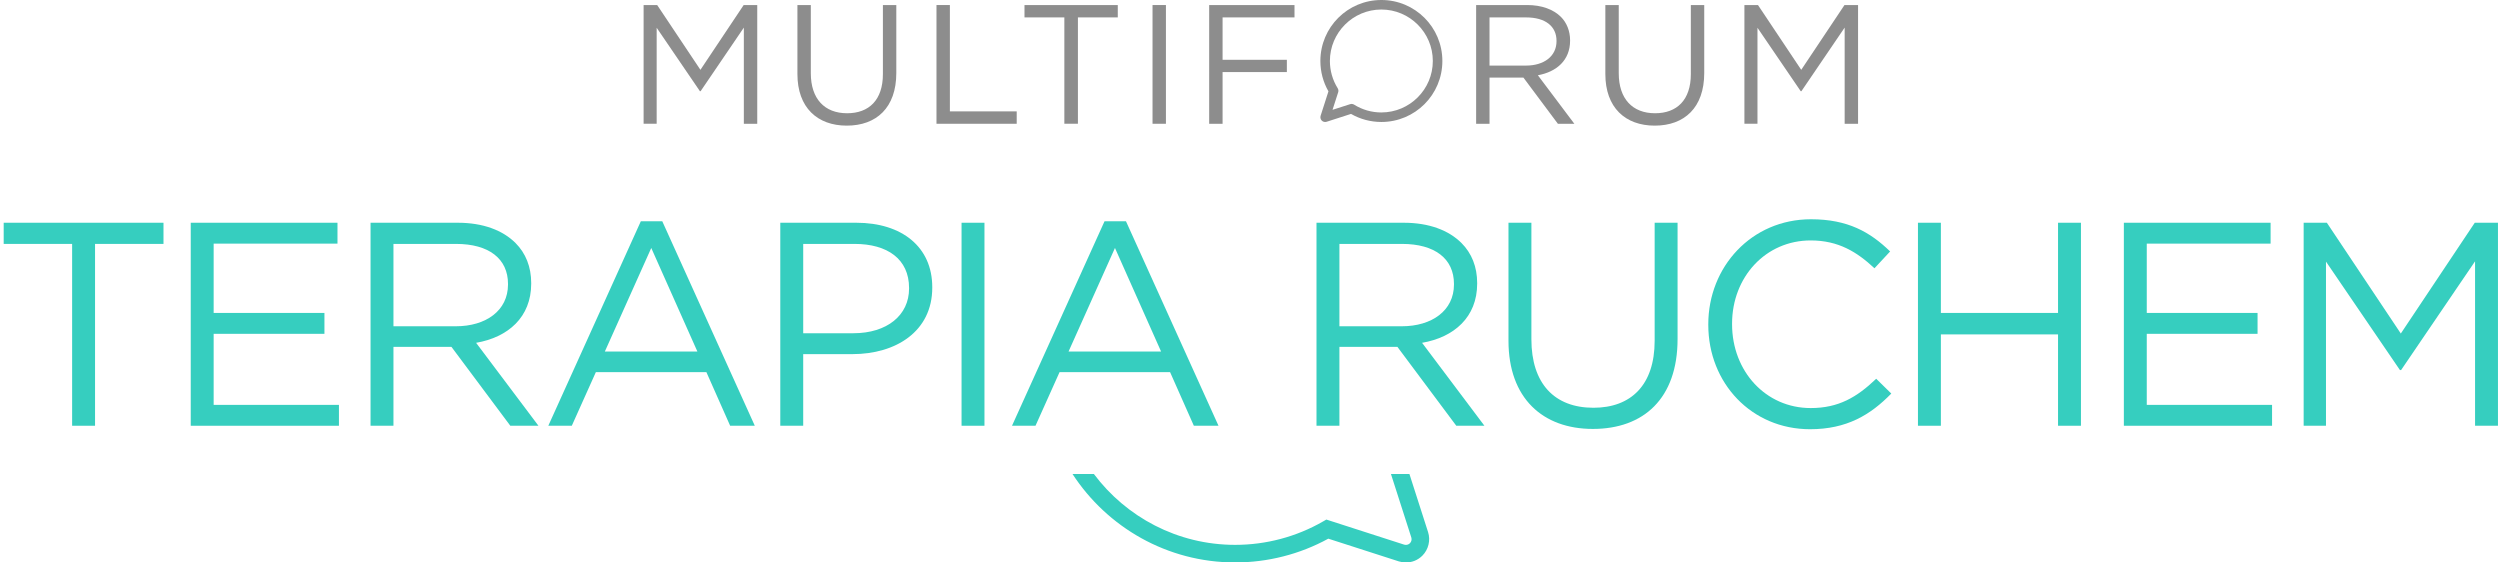 <?xml version="1.0" encoding="UTF-8"?>
<svg id="Warstwa_1" data-name="Warstwa 1" xmlns="http://www.w3.org/2000/svg" version="1.1" viewBox="0 0 400 90">
  <defs>
    <style>
      .cls-1 {
        fill: #8d8d8d;
      }

      .cls-1, .cls-2 {
        stroke-width: 0px;
      }

      .cls-2 {
        fill: #36cebf;
      }
    </style>
  </defs>
  <g>
    <g>
      <path class="cls-1" d="M102.977.806h2.171l6.92,10.367,6.92-10.367h2.171v18.997h-2.144V4.416l-6.92,10.176h-.108l-6.92-10.15v15.36h-2.09V.806Z"/>
      <path class="cls-1" d="M127.587,11.851V.806h2.144v10.91c0,4.098,2.198,6.404,5.808,6.404,3.501,0,5.726-2.117,5.726-6.269V.806h2.144v10.882c0,5.536-3.176,8.413-7.925,8.413-4.694,0-7.897-2.877-7.897-8.251Z"/>
      <path class="cls-1" d="M149.837.806h2.144v17.015h10.693v1.981h-12.837V.806Z"/>
      <path class="cls-1" d="M170.297,2.787h-6.378V.806h14.926v1.981h-6.378v17.015h-2.171V2.787Z"/>
      <path class="cls-1" d="M184.405.806h2.144v18.997h-2.144V.806Z"/>
      <path class="cls-1" d="M193.468.806h13.651v1.981h-11.507v6.785h10.285v1.954h-10.285v8.277h-2.144V.806Z"/>
    </g>
    <g>
      <path class="cls-1" d="M236.18.806h8.169c2.334,0,4.206.706,5.401,1.899.923.923,1.465,2.253,1.465,3.745v.055c0,3.147-2.171,4.993-5.156,5.536l5.835,7.762h-2.633l-5.509-7.382h-5.427v7.382h-2.144V.806ZM244.158,10.494c2.85,0,4.885-1.466,4.885-3.908v-.054c0-2.334-1.791-3.745-4.858-3.745h-5.862v7.707h5.834Z"/>
      <path class="cls-1" d="M256.856,11.851V.806h2.144v10.91c0,4.098,2.198,6.404,5.808,6.404,3.501,0,5.726-2.117,5.726-6.269V.806h2.144v10.882c0,5.536-3.175,8.413-7.924,8.413-4.695,0-7.898-2.877-7.898-8.251Z"/>
      <path class="cls-1" d="M279.106.806h2.17l6.921,10.367,6.92-10.367h2.172v18.997h-2.144V4.416l-6.921,10.176h-.108l-6.92-10.15v15.36h-2.09V.806Z"/>
    </g>
    <path class="cls-1" d="M221.019,0c-5.394,0-9.759,4.365-9.759,9.759,0,1.712.446,3.385,1.292,4.857l-1.254,3.907c-.088.271-.015.572.187.774.202.202.499.274.774.187l3.904-1.258c1.471.846,3.145,1.292,4.857,1.292,5.394,0,9.759-4.365,9.759-9.759s-4.365-9.759-9.759-9.759ZM221.019,17.993c-1.548,0-3.053-.431-4.357-1.247-.187-.118-.419-.149-.637-.08l-2.821.907.907-2.817c.069-.213.038-.446-.08-.637-.816-1.308-1.247-2.813-1.247-4.361,0-4.54,3.694-8.234,8.234-8.234s8.234,3.694,8.234,8.234-3.694,8.234-8.234,8.234Z"/>
  </g>
  <path class="cls-2" d="M222.551,75.84l3.26,10.156c.104.321.016.682-.223.922-.243.242-.595.326-.924.223l-12.448-4.012-.54.31c-4.252,2.445-9.11,3.738-14.049,3.738-9.237,0-17.452-4.459-22.606-11.338h-3.421c5.543,8.51,15.135,14.151,26.026,14.151,5.219,0,10.358-1.313,14.904-3.804l11.274,3.632c.377.121.763.18,1.145.18.972,0,1.918-.381,2.629-1.092.979-.979,1.337-2.462.913-3.774l-2.983-9.294h-2.955Z"/>
  <g>
    <path class="cls-2" d="M11.542,39.026H.59v-3.388h25.568v3.388h-10.951v29.094h-3.666v-29.094Z"/>
    <path class="cls-2" d="M30.518,35.639h23.479v3.341h-19.813v11.09h17.726v3.342h-17.726v11.368h20.046v3.341h-23.712v-32.481Z"/>
    <path class="cls-2" d="M59.287,35.639h13.967c4.037,0,7.192,1.206,9.234,3.248,1.624,1.624,2.505,3.805,2.505,6.403v.093c0,5.383-3.712,8.585-8.816,9.467l9.977,13.271h-4.501l-9.419-12.621h-9.28v12.621h-3.666v-32.481ZM72.928,52.204c4.826,0,8.353-2.506,8.353-6.682v-.093c0-4.037-3.062-6.403-8.306-6.403h-10.022v13.178h9.976Z"/>
    <path class="cls-2" d="M102.531,35.406h3.434l14.803,32.714h-3.944l-3.805-8.584h-17.68l-3.851,8.584h-3.759l14.802-32.714ZM111.58,56.241l-7.378-16.565-7.425,16.565h14.803Z"/>
    <path class="cls-2" d="M124.848,35.639h12.157c7.332,0,12.157,3.897,12.157,10.302v.093c0,7.006-5.847,10.626-12.761,10.626h-7.888v11.461h-3.666v-32.481ZM136.542,53.318c5.383,0,8.909-2.877,8.909-7.146v-.093c0-4.64-3.48-7.053-8.724-7.053h-8.213v14.292h8.027Z"/>
    <path class="cls-2" d="M153.849,35.639h3.665v32.481h-3.665v-32.481Z"/>
    <path class="cls-2" d="M176.724,35.406h3.434l14.802,32.714h-3.944l-3.805-8.584h-17.679l-3.852,8.584h-3.759l14.803-32.714ZM185.772,56.241l-7.378-16.565-7.424,16.565h14.802Z"/>
    <path class="cls-2" d="M210.64,35.639h13.967c4.037,0,7.192,1.206,9.234,3.248,1.624,1.624,2.506,3.805,2.506,6.403v.093c0,5.383-3.713,8.585-8.816,9.467l9.977,13.271h-4.501l-9.42-12.621h-9.28v12.621h-3.666v-32.481ZM224.283,52.204c4.825,0,8.352-2.506,8.352-6.682v-.093c0-4.037-3.062-6.403-8.306-6.403h-10.022v13.178h9.977Z"/>
    <path class="cls-2" d="M241.357,54.524v-18.886h3.666v18.653c0,7.054,3.666,10.951,9.93,10.951,5.986,0,9.791-3.619,9.791-10.719v-18.886h3.666v18.607c0,9.513-5.429,14.385-13.55,14.385-8.027,0-13.503-4.919-13.503-14.106Z"/>
    <path class="cls-2" d="M273.326,51.973v-.093c0-9.188,6.914-16.798,16.427-16.798,5.893,0,9.466,2.042,12.667,5.15l-2.505,2.691c-2.784-2.599-5.754-4.454-10.209-4.454-7.192,0-12.575,5.846-12.575,13.316v.094c0,7.517,5.383,13.41,12.575,13.41,4.455,0,7.378-1.718,10.487-4.688l2.412,2.367c-3.341,3.434-7.146,5.707-12.992,5.707-9.373,0-16.287-7.378-16.287-16.704Z"/>
    <path class="cls-2" d="M306.873,35.639h3.666v14.431h18.746v-14.431h3.666v32.481h-3.666v-14.616h-18.746v14.616h-3.666v-32.481Z"/>
    <path class="cls-2" d="M339.817,35.639h23.479v3.341h-19.813v11.09h17.726v3.342h-17.726v11.368h20.046v3.341h-23.712v-32.481Z"/>
    <path class="cls-2" d="M368.585,35.639h3.712l11.833,17.726,11.832-17.726h3.713v32.481h-3.666v-26.31l-11.833,17.4h-.186l-11.832-17.354v26.264h-3.573v-32.481Z"/>
  </g>
</svg>
